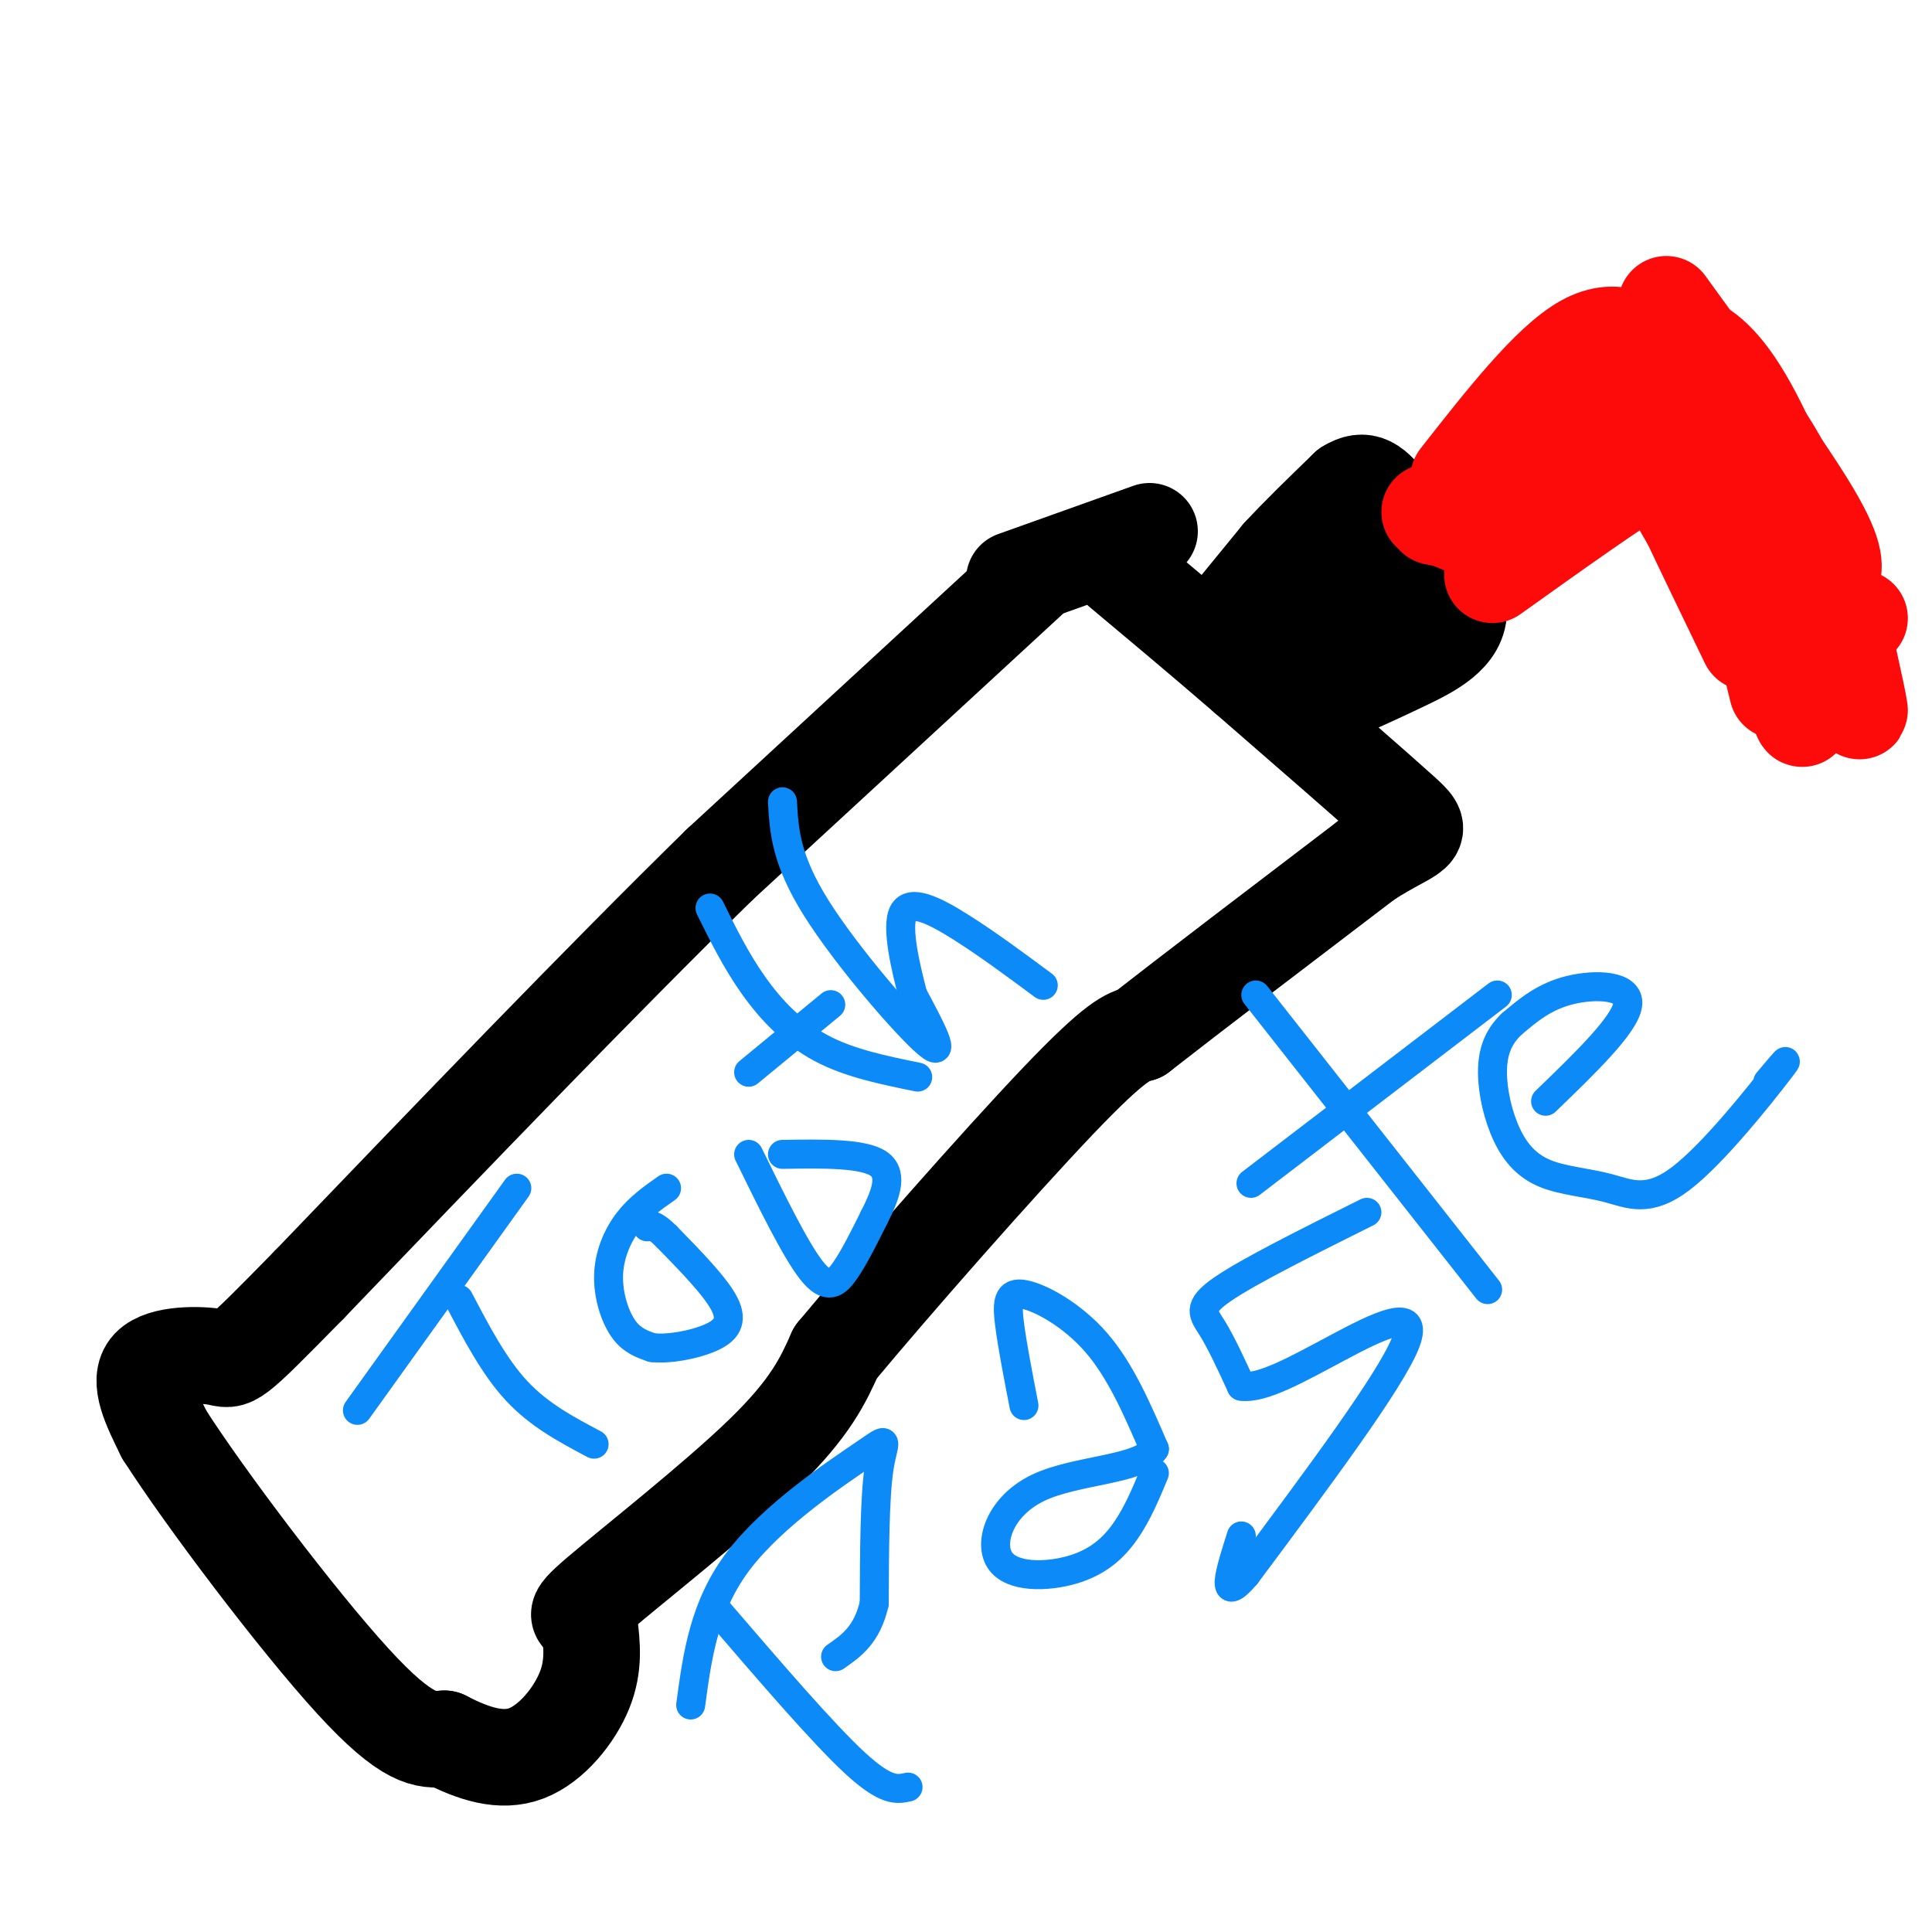 <svg viewBox='0 0 400 400' version='1.1' xmlns='http://www.w3.org/2000/svg' xmlns:xlink='http://www.w3.org/1999/xlink'><g fill='none' stroke='#000000' stroke-width='20' stroke-linecap='round' stroke-linejoin='round'><path d='M213,120c0.000,0.000 -64.000,59.000 -64,59'/><path d='M149,179c-24.833,24.333 -54.917,55.667 -85,87'/><path d='M64,266c-16.583,16.905 -15.542,15.667 -19,15c-3.458,-0.667 -11.417,-0.762 -14,2c-2.583,2.762 0.208,8.381 3,14'/><path d='M34,297c8.289,12.978 27.511,38.422 39,51c11.489,12.578 15.244,12.289 19,12'/><path d='M92,360c6.083,3.143 11.792,5.000 17,3c5.208,-2.000 9.917,-7.857 12,-13c2.083,-5.143 1.542,-9.571 1,-14'/><path d='M122,336c-1.238,-2.048 -4.833,-0.167 2,-6c6.833,-5.833 24.095,-19.381 34,-29c9.905,-9.619 12.452,-15.310 15,-21'/><path d='M173,280c11.800,-14.200 33.800,-39.200 46,-52c12.200,-12.800 14.600,-13.400 17,-14'/><path d='M236,214c10.667,-8.333 28.833,-22.167 47,-36'/><path d='M283,178c10.289,-6.578 12.511,-5.022 7,-10c-5.511,-4.978 -18.756,-16.489 -32,-28'/><path d='M258,140c-9.667,-8.333 -17.833,-15.167 -26,-22'/><path d='M238,110c0.000,0.000 -28.000,10.000 -28,10'/><path d='M256,126c0.000,0.000 9.000,-11.000 9,-11'/><path d='M265,115c3.833,-4.167 8.917,-9.083 14,-14'/><path d='M279,101c3.556,-2.222 5.444,-0.778 9,4c3.556,4.778 8.778,12.889 14,21'/><path d='M302,126c0.311,5.444 -5.911,8.556 -11,11c-5.089,2.444 -9.044,4.222 -13,6'/><path d='M279,114c0.000,0.000 -17.000,25.000 -17,25'/><path d='M294,119c-5.750,9.250 -11.500,18.500 -13,21c-1.500,2.500 1.250,-1.750 4,-6'/></g>
<g fill='none' stroke='#FD0A0A' stroke-width='20' stroke-linecap='round' stroke-linejoin='round'><path d='M302,103c12.422,-7.222 24.844,-14.444 32,-17c7.156,-2.556 9.044,-0.444 11,2c1.956,2.444 3.978,5.222 6,8'/><path d='M351,96c2.311,2.889 5.089,6.111 8,14c2.911,7.889 5.956,20.444 9,33'/><path d='M309,119c13.044,-9.311 26.089,-18.622 32,-22c5.911,-3.378 4.689,-0.822 5,2c0.311,2.822 2.156,5.911 4,9'/><path d='M350,108c2.667,5.667 7.333,15.333 12,25'/><path d='M302,99c9.417,-12.000 18.833,-24.000 26,-28c7.167,-4.000 12.083,0.000 17,4'/><path d='M345,75c7.167,11.833 16.583,39.417 26,67'/><path d='M371,142c4.044,11.222 1.156,5.778 1,3c-0.156,-2.778 2.422,-2.889 5,-3'/><path d='M348,70c7.417,7.917 14.833,15.833 20,25c5.167,9.167 8.083,19.583 11,30'/><path d='M379,125c1.444,5.333 -0.444,3.667 0,3c0.444,-0.667 3.222,-0.333 6,0'/><path d='M345,63c12.167,16.750 24.333,33.500 30,43c5.667,9.500 4.833,11.750 4,14'/><path d='M379,120c2.222,9.156 5.778,25.044 6,27c0.222,1.956 -2.889,-10.022 -6,-22'/><path d='M379,125c-3.881,-11.345 -10.583,-28.708 -16,-39c-5.417,-10.292 -9.548,-13.512 -13,-15c-3.452,-1.488 -6.226,-1.244 -9,-1'/><path d='M341,70c-2.956,0.378 -5.844,1.822 -10,6c-4.156,4.178 -9.578,11.089 -15,18'/><path d='M316,94c-2.500,3.333 -1.250,2.667 0,2'/><path d='M296,106c0.000,0.000 12.000,5.000 12,5'/><path d='M297,107c0.000,0.000 15.000,3.000 15,3'/></g>
<g fill='none' stroke='#0B8AF8' stroke-width='6' stroke-linecap='round' stroke-linejoin='round'><path d='M74,292c0.000,0.000 33.000,-46.000 33,-46'/><path d='M95,269c3.667,7.000 7.333,14.000 12,19c4.667,5.000 10.333,8.000 16,11'/><path d='M138,246c-2.875,2.018 -5.750,4.036 -8,7c-2.250,2.964 -3.875,6.875 -4,11c-0.125,4.125 1.250,8.464 3,11c1.750,2.536 3.875,3.268 6,4'/><path d='M135,279c3.321,0.417 8.625,-0.542 12,-2c3.375,-1.458 4.821,-3.417 3,-7c-1.821,-3.583 -6.911,-8.792 -12,-14'/><path d='M138,256c-2.667,-2.667 -3.333,-2.333 -4,-2'/><path d='M155,239c4.844,9.889 9.689,19.778 13,24c3.311,4.222 5.089,2.778 7,0c1.911,-2.778 3.956,-6.889 6,-11'/><path d='M181,252c2.044,-4.067 4.156,-8.733 1,-11c-3.156,-2.267 -11.578,-2.133 -20,-2'/><path d='M147,188c2.689,5.444 5.378,10.889 9,16c3.622,5.111 8.178,9.889 14,13c5.822,3.111 12.911,4.556 20,6'/><path d='M155,222c0.000,0.000 17.000,-14.000 17,-14'/><path d='M162,166c0.333,5.956 0.667,11.911 7,22c6.333,10.089 18.667,24.311 23,28c4.333,3.689 0.667,-3.156 -3,-10'/><path d='M189,206c-1.429,-5.429 -3.500,-14.000 -2,-17c1.500,-3.000 6.571,-0.429 12,3c5.429,3.429 11.214,7.714 17,12'/><path d='M149,334c10.750,12.500 21.500,25.000 28,31c6.500,6.000 8.750,5.500 11,5'/><path d='M143,353c1.381,-10.268 2.762,-20.536 10,-30c7.238,-9.464 20.333,-18.125 26,-22c5.667,-3.875 3.905,-2.964 3,3c-0.905,5.964 -0.952,16.982 -1,28'/><path d='M181,332c-1.500,6.500 -4.750,8.750 -8,11'/><path d='M212,291c-1.232,-6.339 -2.464,-12.679 -3,-17c-0.536,-4.321 -0.375,-6.625 3,-6c3.375,0.625 9.964,4.179 15,10c5.036,5.821 8.518,13.911 12,22'/><path d='M239,300c-2.892,4.362 -16.123,4.265 -24,8c-7.877,3.735 -10.400,11.300 -8,15c2.400,3.700 9.723,3.535 15,2c5.277,-1.535 8.508,-4.438 11,-8c2.492,-3.562 4.246,-7.781 6,-12'/><path d='M283,251c-12.311,6.133 -24.622,12.267 -30,16c-5.378,3.733 -3.822,5.067 -2,8c1.822,2.933 3.911,7.467 6,12'/><path d='M257,287c4.226,0.679 11.792,-3.625 20,-8c8.208,-4.375 17.060,-8.821 14,-1c-3.060,7.821 -18.030,27.911 -33,48'/><path d='M258,326c-5.667,6.667 -3.333,-0.667 -1,-8'/><path d='M260,206c0.000,0.000 48.000,61.000 48,61'/><path d='M259,245c0.000,0.000 51.000,-39.000 51,-39'/><path d='M320,228c8.244,-7.956 16.489,-15.911 17,-20c0.511,-4.089 -6.711,-4.311 -12,-3c-5.289,1.311 -8.644,4.156 -12,7'/><path d='M313,212c-2.860,2.680 -4.009,5.882 -4,10c0.009,4.118 1.177,9.154 3,13c1.823,3.846 4.301,6.503 8,8c3.699,1.497 8.620,1.834 13,3c4.380,1.166 8.218,3.160 15,-2c6.782,-5.160 16.509,-17.474 20,-22c3.491,-4.526 0.745,-1.263 -2,2'/></g>
</svg>
